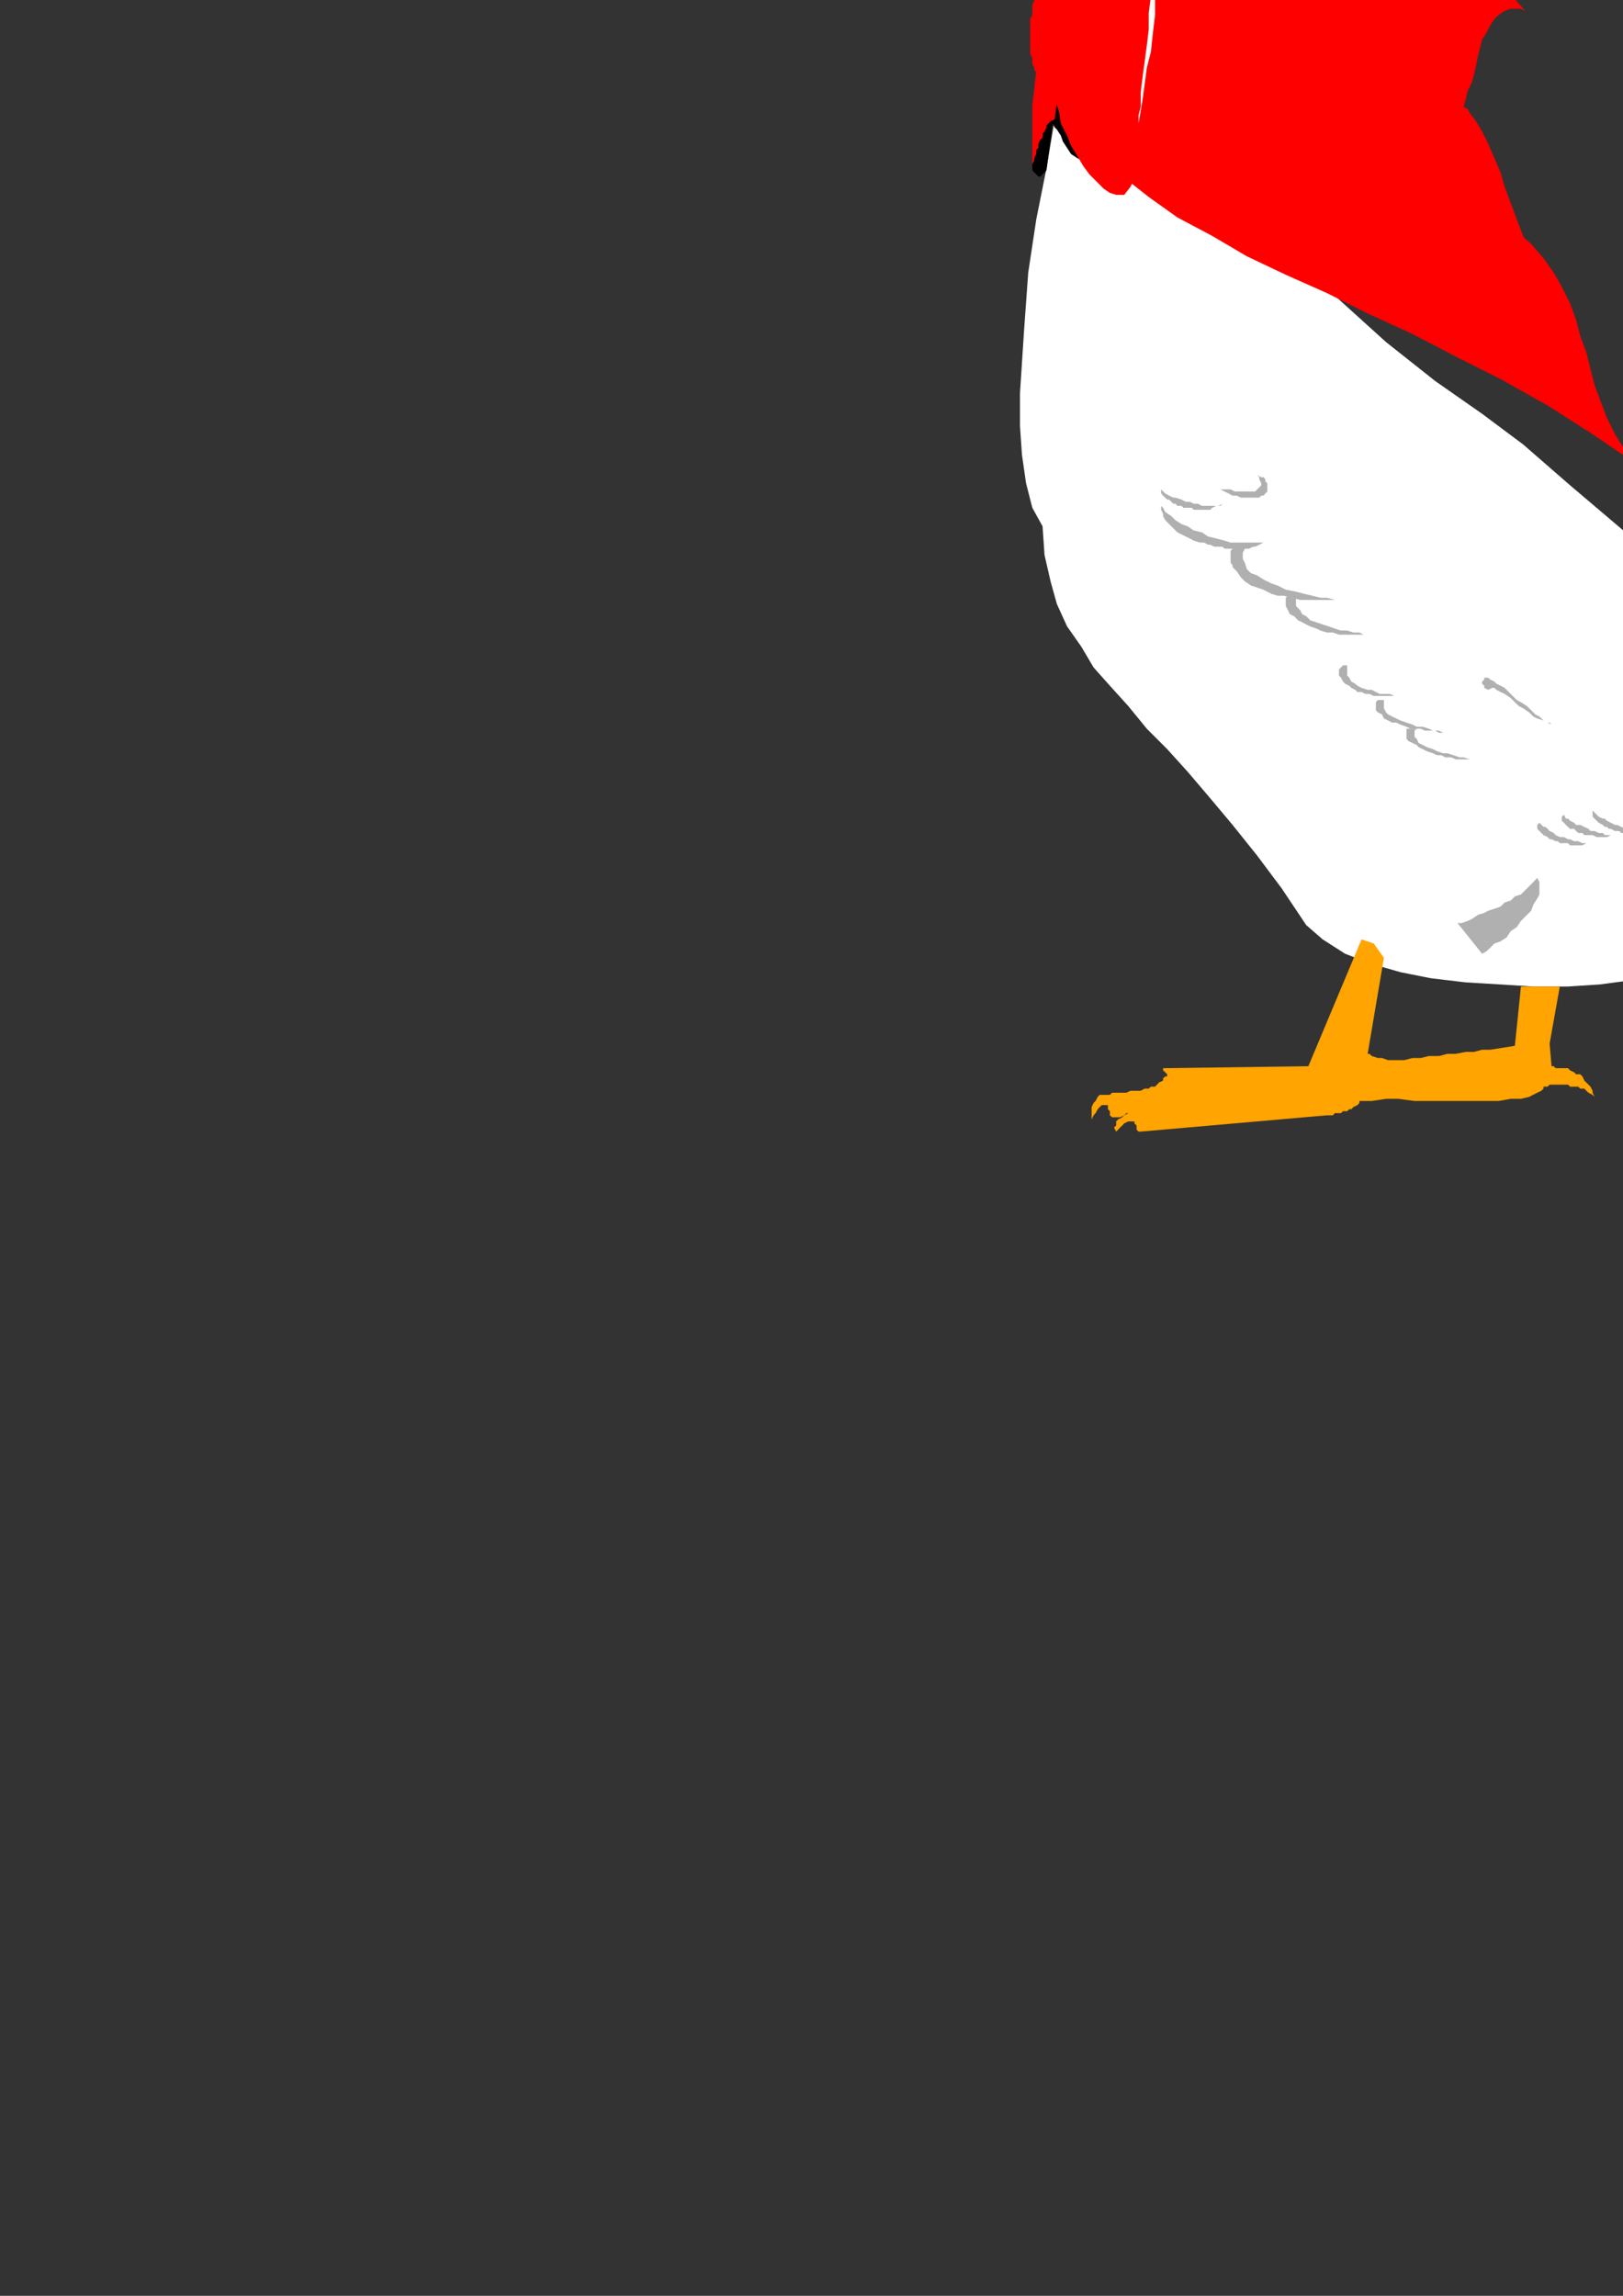 <?xml version="1.0" encoding="utf-8"?>
<!-- Created by UniConvertor 2.0rc4 (https://sk1project.net/) -->
<svg xmlns="http://www.w3.org/2000/svg" height="841.89pt" viewBox="0 0 595.276 841.89" width="595.276pt" version="1.1" xmlns:xlink="http://www.w3.org/1999/xlink" id="65f547d1-f60e-11ea-9447-dcc15c148e23">

<rect x="0" y="0" width="595.276" height="841.89" fill="#333333" stroke="none"/>

<g>
	<g>
		<path style="stroke:#000000;stroke-width:0.0;stroke-miterlimit:10.433;fill:#ffffff;" d="M 377.126,99.969 L 380.078,80.457 383.822,61.737 386.846,43.737 389.87,25.737 393.614,6.225 398.078,-14.007 399.59,-24.519 401.102,-35.031 401.102,-45.543 399.59,-57.495 397.358,-69.519 394.334,-75.495 391.382,-82.263 383.822,-85.287 376.334,-89.031 367.334,-89.751 359.126,-89.751 353.87,-90.543 350.846,-91.263 335.87,-126.543 336.59,-130.287 338.822,-133.239 341.846,-137.055 345.59,-139.287 350.126,-142.239 354.59,-143.751 359.846,-145.263 365.102,-146.775 371.87,-147.495 377.846,-147.495 384.614,-147.495 391.382,-147.495 398.078,-146.775 404.846,-146.055 410.822,-143.751 416.078,-142.239 421.334,-139.287 426.59,-136.263 431.846,-133.239 436.382,-129.495 440.126,-123.519 443.87,-116.751 447.614,-108.543 450.638,-97.239 452.078,-90.543 452.87,-83.055 453.59,-74.775 453.59,-66.495 454.382,-47.775 453.59,-27.543 452.87,-8.751 451.358,9.249 449.846,24.225 449.126,30.201 449.126,35.457 448.334,44.457 449.126,52.737 450.638,60.225 452.87,66.993 455.102,73.761 458.126,78.945 461.078,82.761 464.102,85.713 474.614,94.713 491.822,110.481 508.382,125.457 526.382,139.713 543.59,151.737 558.638,162.969 575.846,177.945 595.358,194.505 615.59,211.713 636.614,228.201 646.334,236.481 656.126,243.249 665.846,249.225 674.846,254.481 683.846,258.945 691.334,262.761 698.822,265.713 704.87,268.737 711.638,270.969 718.334,273.201 725.102,276.225 731.87,279.249 740.078,283.713 731.078,284.505 722.078,285.945 710.126,288.249 697.382,289.761 704.078,288.969 710.846,288.969 717.614,288.969 724.382,288.969 730.358,288.969 736.334,289.761 742.382,289.761 749.078,289.761 743.822,293.505 738.638,295.737 733.382,297.969 728.126,300.201 722.078,301.713 716.102,303.225 710.126,304.737 703.358,306.249 708.614,306.249 713.078,305.457 716.822,306.249 720.638,306.249 724.382,306.249 728.846,306.969 732.59,306.969 737.846,306.969 733.382,309.201 730.358,311.505 727.334,312.225 724.382,312.945 721.358,312.945 718.334,312.945 714.59,313.737 710.126,314.457 712.358,316.761 715.382,318.993 707.822,318.993 701.846,319.713 695.87,319.713 690.614,319.713 685.358,318.993 680.822,318.993 675.638,318.201 671.102,316.761 677.078,319.713 683.126,322.737 678.59,324.249 674.846,324.969 671.102,325.761 666.638,326.481 662.822,326.481 659.078,326.481 655.334,326.481 652.382,325.761 650.078,326.481 655.334,327.993 659.87,329.505 657.638,330.945 655.334,333.249 653.102,335.481 650.078,337.713 646.334,339.945 642.59,341.457 638.126,342.969 632.87,343.761 629.126,348.225 623.87,351.969 617.102,354.201 608.102,357.225 598.382,359.457 587.078,360.969 575.126,361.761 562.382,361.761 549.638,360.969 537.614,360.249 524.87,358.737 513.638,356.505 503.126,353.481 493.334,349.737 485.126,344.481 479.078,339.225 470.078,325.761 461.078,313.737 452.078,302.505 443.87,292.713 435.59,282.993 428.102,274.713 420.614,267.225 413.846,258.945 407.078,251.457 401.102,244.761 396.638,237.201 391.382,229.713 387.638,221.505 385.334,213.225 383.102,203.505 382.382,192.993 378.638,186.225 376.334,177.225 374.822,166.713 374.102,156.201 374.102,144.249 375.614,120.993 377.126,99.969 Z" />
		<path style="stroke:#000000;stroke-width:0.0;stroke-miterlimit:10.433;fill:#ffa400;" d="M 336.59,-90.543 L 305.126,-85.287 304.334,-86.007 304.334,-86.799 303.614,-87.519 303.614,-89.031 303.614,-89.751 303.614,-91.263 303.614,-92.055 304.334,-93.495 305.126,-93.495 305.846,-94.287 306.638,-95.007 308.078,-96.519 309.59,-97.239 311.102,-98.031 312.614,-98.751 313.334,-99.543 314.846,-101.055 316.358,-101.775 317.87,-102.495 318.59,-103.287 320.102,-104.799 321.614,-105.519 322.334,-106.239 323.846,-107.031 324.638,-108.543 325.358,-108.543 326.078,-110.775 326.87,-111.495 327.59,-113.007 328.382,-114.519 329.102,-116.751 329.822,-118.263 330.614,-119.775 331.334,-121.287 331.334,-122.799 332.126,-123.519 332.846,-124.239 333.638,-125.031 334.358,-125.751 335.078,-126.543 335.87,-126.543 336.59,-125.751 338.102,-125.751 338.822,-125.031 339.614,-125.031 340.334,-124.239 341.846,-124.239 342.638,-124.239 344.078,-124.239 344.87,-124.239 346.382,-124.239 344.87,-122.799 344.87,-122.007 344.078,-120.495 344.078,-119.775 344.078,-118.263 344.078,-116.751 344.078,-115.239 344.87,-113.799 345.59,-112.287 346.382,-110.055 347.102,-108.543 348.614,-107.031 350.126,-104.799 351.638,-103.287 353.87,-101.775 353.078,-101.055 352.358,-99.543 351.638,-98.751 351.638,-98.031 351.638,-97.239 351.638,-96.519 350.846,-95.799 350.846,-95.007 351.638,-94.287 351.638,-93.495 351.638,-92.775 352.358,-92.055 352.358,-91.263 351.638,-91.263 350.126,-91.263 349.334,-91.263 348.614,-91.263 347.102,-91.263 346.382,-91.263 345.59,-91.263 344.87,-91.263 343.358,-91.263 342.638,-91.263 341.846,-91.263 341.126,-90.543 340.334,-90.543 338.822,-90.543 338.102,-90.543 336.59,-90.543 Z" />
		<path style="fill:#b0b0b0;" d="M 349.334,-92.055 L 350.126,-91.263 351.638,-91.263 353.078,-90.543 355.382,-89.751 357.614,-89.751 359.846,-89.031 362.87,-89.031 365.102,-89.031 367.334,-89.031 370.358,-89.031 372.59,-89.031 374.822,-88.239 377.846,-87.519 380.078,-86.799 382.382,-85.287 384.614,-83.775 386.846,-81.543 387.638,-80.751 389.078,-79.239 390.59,-77.007 392.102,-75.495 393.614,-73.263 394.334,-71.751 395.126,-69.519 395.846,-67.287 396.638,-65.775 396.638,-63.543 397.358,-61.239 397.358,-59.007 398.078,-56.775 398.87,-54.543 398.87,-51.519 399.59,-48.495 400.382,-44.751 400.382,-47.055 400.382,-48.495 400.382,-52.239 401.102,-56.055 401.102,-59.799 401.102,-63.543 401.102,-67.287 401.102,-71.031 401.102,-74.055 401.102,-77.799 401.822,-80.751 402.614,-83.775 403.334,-86.007 404.126,-88.239 405.638,-90.543 407.078,-92.055 408.59,-92.775 407.87,-92.055 406.358,-91.263 404.126,-90.543 401.822,-89.031 399.59,-88.239 397.358,-87.519 395.126,-87.519 392.102,-86.799 389.87,-86.799 387.638,-86.799 385.334,-87.519 383.102,-87.519 380.87,-88.239 378.638,-89.031 376.334,-89.751 374.102,-91.263 371.87,-92.055 371.87,-92.055 369.638,-91.263 368.126,-91.263 366.614,-91.263 365.102,-91.263 364.382,-91.263 362.87,-90.543 361.358,-90.543 359.846,-90.543 357.614,-91.263 356.822,-91.263 355.382,-91.263 353.87,-91.263 352.358,-91.263 350.846,-92.055 349.334,-92.055 Z" />
		<path style="fill:#b0b0b0;" d="M 335.078,-126.543 L 335.87,-126.543 336.59,-127.263 338.822,-128.055 341.126,-128.775 343.358,-129.495 345.59,-130.287 348.614,-130.287 351.638,-131.007 353.87,-131.007 357.614,-131.799 359.846,-132.519 363.59,-133.239 366.614,-134.031 369.638,-135.543 372.59,-137.055 376.334,-138.495 379.358,-140.799 374.102,-136.263 374.822,-135.543 375.614,-135.543 376.334,-134.751 377.126,-134.751 378.638,-134.751 379.358,-134.751 380.87,-134.751 381.59,-134.751 383.102,-135.543 384.614,-135.543 385.334,-135.543 386.846,-135.543 387.638,-136.263 389.078,-136.263 390.59,-136.263 391.382,-136.263 389.078,-135.543 387.638,-135.543 383.102,-134.751 379.358,-134.031 375.614,-133.239 371.87,-132.519 367.334,-131.799 364.382,-131.007 360.638,-131.007 357.614,-129.495 354.59,-128.775 352.358,-128.055 350.126,-126.543 347.822,-125.751 346.382,-124.239 344.87,-122.799 344.078,-121.287 345.59,-124.239 344.87,-124.239 343.358,-124.239 342.638,-123.519 341.846,-124.239 340.334,-124.239 339.614,-124.239 338.822,-124.239 338.102,-125.031 337.382,-125.031 336.59,-125.751 335.87,-126.543 335.078,-126.543 Z" />
		<path style="stroke:#000000;stroke-width:0.0;stroke-miterlimit:10.433;fill:#000000;" d="M 355.382,-135.543 L 356.102,-135.543 357.614,-135.543 358.334,-135.543 359.126,-135.543 359.846,-134.751 361.358,-134.031 362.078,-134.031 362.078,-133.239 362.87,-131.799 362.87,-131.007 362.87,-131.007 362.078,-129.495 362.078,-129.495 361.358,-128.055 359.846,-128.055 359.846,-128.055 358.334,-127.263 357.614,-127.263 356.822,-127.263 356.102,-128.055 354.59,-128.055 353.87,-128.775 353.87,-129.495 353.078,-130.287 352.358,-131.007 352.358,-131.799 352.358,-132.519 353.078,-133.239 353.078,-134.031 353.87,-134.751 354.59,-135.543 355.382,-135.543 Z" />
		<path style="stroke:#ffffff;stroke-width:0.0;stroke-miterlimit:10.433;fill:#ffffff;" d="M 355.382,-132.519 L 356.822,-132.519 356.102,-130.287 354.59,-131.007 355.382,-132.519 Z" />
		<path style="stroke:#000000;stroke-width:0.0;stroke-miterlimit:10.433;fill:none;" d="M 343.358,-96.519 L 344.078,-96.519 344.87,-97.239 345.59,-97.239 346.382,-97.239 347.102,-98.031 347.822,-98.031 348.614,-98.031 348.614,-98.751 350.126,-99.543 350.846,-100.263 351.638,-101.055 352.358,-102.495 352.358,-101.775 352.358,-101.055 351.638,-99.543 350.126,-98.031 348.614,-97.239 345.59,-96.519 343.358,-95.007 340.334,-94.287 337.382,-93.495 334.358,-92.775 330.614,-92.055 327.59,-91.263 324.638,-91.263 322.334,-90.543 320.102,-89.751 317.87,-89.751 316.358,-89.751 308.078,-85.287" />
		<path style="stroke:#ffff56;stroke-width:0.0;stroke-miterlimit:10.433;fill:none;" d="M 342.638,-101.775 L 343.358,-101.775 343.358,-101.775 344.078,-103.287 344.87,-104.007 345.59,-104.007 346.382,-104.007 347.102,-104.007 347.822,-104.007" />
		<path style="stroke:#000000;stroke-width:0.0;stroke-miterlimit:10.433;fill:#000000;" d="M 333.638,-110.775 L 330.614,-107.031 335.078,-110.055 333.638,-110.775 Z" />
		<path style="stroke:#ffff56;stroke-width:0.0;stroke-miterlimit:10.433;fill:#ffff56;" d="M 305.846,-90.543 L 305.846,-91.263 305.846,-92.055 306.638,-92.775 306.638,-93.495 307.358,-93.495 308.078,-94.287 309.59,-95.007 310.382,-95.799 312.614,-93.495 305.846,-90.543 Z" />
		<path style="stroke:#ffff56;stroke-width:0.0;stroke-miterlimit:10.433;fill:none;" d="M 310.382,-95.799 L 311.102,-95.799 312.614,-96.519 314.126,-97.239 314.846,-98.031 315.638,-98.751 317.078,-99.543 317.87,-100.263 318.59,-101.055 320.102,-101.775 320.822,-102.495 321.614,-103.287 323.126,-104.007 323.846,-104.799 324.638,-105.519 326.078,-107.031 326.87,-107.751 327.59,-108.543 328.382,-110.055 329.102,-110.775 329.102,-112.287 329.822,-113.007 330.614,-114.519 331.334,-116.031 331.334,-116.751 332.126,-118.263 332.846,-119.055 332.846,-119.775 333.638,-121.287 334.358,-122.007 335.078,-122.799 335.87,-122.799" />
		<path style="fill:#b0b0b0;" d="M 444.59,178.737 L 445.382,178.737 446.102,178.737 447.614,179.457 449.126,180.249 450.638,180.969 452.078,181.761 453.59,181.761 455.102,182.481 456.614,182.481 458.126,182.481 459.638,182.481 460.358,182.481 461.87,182.481 462.59,181.761 463.382,181.761 464.102,180.969 464.822,180.249 464.822,179.457 464.822,177.945 464.822,177.225 464.102,176.505 464.102,175.713 463.382,174.993 462.59,174.993 461.078,174.201 461.87,174.993 461.87,175.713 462.59,177.225 462.59,177.945 461.87,178.737 461.078,179.457 460.358,180.249 458.846,180.249 457.334,180.249 455.822,180.249 454.382,180.249 452.87,180.249 451.358,179.457 449.126,179.457 447.614,179.457 446.102,178.737 444.59,178.737 Z" />
		<path style="fill:#b0b0b0;" d="M 489.59,219.993 L 488.078,219.993 487.358,219.993 484.334,219.993 482.102,219.993 479.078,219.993 476.846,219.993 473.822,219.201 470.87,218.481 468.638,218.481 466.334,217.761 463.382,216.249 461.078,215.457 458.846,214.737 456.614,213.225 455.102,211.713 453.59,209.481 452.078,207.969 452.078,207.249 451.358,206.457 451.358,205.737 451.358,204.945 451.358,204.225 451.358,203.505 451.358,201.993 452.078,201.201 453.59,200.481 454.382,200.481 455.102,200.481 455.822,200.481 456.614,200.481 456.614,201.201 455.822,202.713 455.822,204.945 456.614,206.457 457.334,208.761 458.846,210.201 461.078,210.993 463.382,212.505 466.334,213.945 468.638,214.737 471.59,216.249 475.334,216.969 478.358,217.761 481.382,218.481 484.334,219.201 486.638,219.201 489.59,219.993 Z" />
		<path style="fill:#b0b0b0;" d="M 500.102,232.737 L 499.382,232.737 498.59,232.737 497.078,232.737 494.846,232.737 492.614,232.737 491.102,232.737 488.87,231.945 486.638,231.945 484.334,231.225 482.822,230.505 480.59,229.713 479.078,228.993 477.638,228.201 476.126,227.481 474.614,225.969 473.102,225.249 472.382,223.737 471.59,222.225 471.59,221.505 471.59,219.993 471.59,219.201 472.382,218.481 473.102,217.761 474.614,217.761 475.334,217.761 476.126,217.761 475.334,218.481 475.334,219.201 475.334,220.713 475.334,222.225 476.846,223.737 477.638,225.249 479.078,225.969 480.59,227.481 482.822,228.201 485.126,228.993 487.358,229.713 489.59,230.505 491.822,231.225 494.126,231.225 496.358,231.945 498.59,231.945 500.102,232.737 Z" />
		<path style="fill:#b0b0b0;" d="M 529.334,268.737 L 528.614,268.737 527.822,268.737 526.382,267.945 524.87,267.945 522.638,267.945 521.126,267.225 518.822,267.225 517.382,267.225 515.87,266.505 513.638,265.713 512.126,264.993 510.614,264.993 509.102,264.201 507.59,263.481 506.87,261.969 505.358,261.249 504.638,260.457 504.638,259.737 504.638,258.945 504.638,258.225 504.638,257.505 505.358,256.713 506.87,256.713 507.59,256.713 507.59,257.505 507.59,258.945 507.59,259.737 508.382,261.249 509.102,261.969 510.614,262.761 512.126,263.481 513.638,264.201 515.87,264.993 518.102,265.713 519.614,266.505 521.846,266.505 524.078,267.225 525.59,267.945 527.822,267.945 529.334,268.737 Z" />
		<path style="fill:#b0b0b0;" d="M 540.638,278.457 L 539.846,278.457 539.126,278.457 537.614,278.457 535.382,278.457 533.87,278.457 532.358,277.737 530.126,277.737 528.614,276.945 527.102,276.945 525.59,276.225 523.358,275.505 521.846,274.713 520.334,273.993 519.614,273.201 518.102,272.481 516.59,271.761 515.87,270.969 515.87,270.249 515.87,268.737 515.87,267.945 515.87,267.225 516.59,267.225 518.102,267.225 519.614,267.225 518.822,267.945 518.822,269.457 518.822,270.249 519.614,270.969 520.334,272.481 521.846,273.201 523.358,273.993 525.59,274.713 527.102,275.505 529.334,276.225 530.846,276.225 533.078,276.945 535.382,277.737 536.822,277.737 539.126,278.457 540.638,278.457 Z" />
		<path style="fill:#b0b0b0;" d="M 582.614,309.201 L 581.822,309.201 580.382,309.993 579.59,309.993 578.078,309.993 577.358,309.993 576.638,309.993 575.846,309.993 575.126,309.201 574.334,309.201 572.822,309.201 572.102,309.201 571.382,308.481 570.59,308.481 569.078,307.761 568.358,307.761 567.638,306.969 566.126,306.249 565.334,305.457 564.614,304.737 563.822,303.945 563.822,303.225 563.822,302.505 564.614,301.713 564.614,301.713 566.126,303.225 566.846,303.225 567.638,303.945 568.358,304.737 569.87,305.457 570.59,306.249 572.102,306.969 573.614,306.969 575.126,307.761 575.846,307.761 577.358,308.481 578.87,308.481 580.382,309.201 581.102,309.201 582.614,309.201 Z" />
		<path style="fill:#b0b0b0;" d="M 590.822,306.249 L 590.822,306.249 589.382,306.969 588.59,306.969 587.078,306.969 586.358,306.969 585.638,306.969 584.126,306.249 583.334,306.249 582.614,306.249 581.822,306.249 581.102,306.249 580.382,305.457 578.87,305.457 578.078,304.737 577.358,303.945 575.846,303.945 575.126,303.225 574.334,302.505 573.614,301.713 572.822,300.993 572.822,300.201 572.822,299.481 573.614,298.761 573.614,298.761 574.334,300.201 575.126,300.201 575.846,300.993 577.358,301.713 578.078,302.505 579.59,302.505 581.102,303.225 582.614,303.945 583.334,304.737 584.846,304.737 586.358,305.457 587.87,305.457 588.59,306.249 590.102,306.249 590.822,306.249 Z" />
		<path style="fill:#b0b0b0;" d="M 602.846,305.457 L 602.126,305.457 600.614,305.457 599.102,305.457 598.382,305.457 597.59,305.457 596.87,305.457 596.078,305.457 594.638,305.457 593.846,304.737 593.126,304.737 592.334,304.737 590.822,303.945 590.102,303.945 589.382,303.225 588.59,303.225 587.87,302.505 586.358,301.713 585.638,300.993 584.846,300.201 584.126,299.481 584.126,298.761 584.126,297.969 584.126,297.249 584.846,297.969 585.638,298.761 586.358,299.481 587.87,300.201 588.59,300.201 589.382,300.993 590.822,301.713 592.334,302.505 593.126,302.505 594.638,303.225 596.078,303.945 597.59,303.945 599.102,304.737 599.822,304.737 601.334,304.737 602.846,305.457 Z" />
		<path style="fill:#b0b0b0;" d="M 569.078,265.713 L 568.358,264.993 567.638,264.993 566.126,264.201 564.614,262.761 563.102,261.969 561.59,260.457 560.078,258.945 557.846,257.505 556.334,256.713 554.822,255.201 553.382,253.761 551.87,252.249 550.358,251.457 548.846,250.737 548.126,249.945 546.614,249.225 545.822,248.505 544.382,248.505 544.382,249.225 543.59,249.945 543.59,250.737 544.382,251.457 544.382,252.249 545.822,252.969 547.334,252.249 548.126,252.249 548.846,252.969 550.358,253.761 551.87,254.481 554.102,255.993 555.614,257.505 557.126,258.945 558.638,259.737 560.87,261.249 562.382,262.761 563.822,263.481 566.126,264.201 567.638,264.993 569.078,265.713 Z" />
		<path style="fill:#b0b0b0;" d="M 512.846,255.201 L 512.126,255.201 511.334,255.201 510.614,255.201 508.382,255.201 506.87,255.201 505.358,255.201 503.846,255.201 502.334,254.481 500.822,254.481 499.382,253.761 497.87,253.761 497.078,252.969 495.638,252.249 494.846,251.457 493.334,250.737 492.614,249.945 491.822,248.505 491.102,247.713 491.102,246.993 491.102,246.201 491.102,245.481 491.822,244.761 492.614,243.969 494.126,243.969 494.126,243.969 494.126,244.761 494.126,246.993 494.126,247.713 494.846,248.505 495.638,249.945 497.078,250.737 497.87,251.457 499.382,252.249 501.614,252.969 503.126,252.969 504.638,253.761 506.078,254.481 508.382,254.481 509.822,254.481 511.334,255.201 512.846,255.201 Z" />
		<path style="fill:#b0b0b0;" d="M 425.87,178.737 L 425.87,179.457 427.382,180.969 428.822,181.761 430.334,182.481 431.126,182.481 433.358,183.201 434.87,183.993 436.382,183.993 437.822,184.713 439.334,184.713 440.846,185.505 442.358,185.505 443.87,185.505 445.382,185.505 446.822,185.505 448.334,184.713 447.614,185.505 446.102,185.505 444.59,186.225 443.87,186.945 442.358,186.945 440.846,186.945 440.126,186.945 439.334,186.945 438.614,186.945 437.822,186.945 437.102,186.225 436.382,186.225 434.87,186.225 434.078,186.225 433.358,185.505 431.846,185.505 431.126,184.713 430.334,184.713 429.614,183.993 428.822,183.201 428.102,183.201 426.59,181.761 425.87,180.969 425.87,180.249 425.87,179.457 425.87,178.737 Z" />
		<path style="fill:#b0b0b0;" d="M 425.87,185.505 L 426.59,186.225 427.382,187.737 429.614,189.249 431.126,190.761 433.358,192.201 435.59,192.993 437.822,194.505 440.846,195.225 443.078,196.737 446.102,197.457 449.126,198.249 451.358,198.969 454.382,198.969 456.614,198.969 459.638,198.969 461.87,198.969 464.102,198.969 463.382,198.969 461.87,199.761 460.358,200.481 459.638,200.481 458.126,201.201 457.334,201.201 456.614,201.201 455.102,201.201 454.382,201.201 452.87,201.201 452.078,201.201 450.638,201.201 449.126,201.201 448.334,200.481 446.822,200.481 445.382,200.481 443.87,199.761 443.078,199.761 441.638,198.969 440.126,198.969 437.822,198.249 436.382,197.457 434.87,196.737 433.358,195.945 431.846,195.225 430.334,193.713 429.614,192.993 428.102,191.481 427.382,190.761 426.59,189.249 426.59,188.457 425.87,186.945 425.87,185.505 Z" />
		<path style="stroke:#000000;stroke-width:0.0;stroke-miterlimit:10.433;fill:#ffa400;" d="M 572.102,361.761 L 568.358,382.713 569.078,390.993 569.87,390.993 570.59,391.713 572.102,391.713 573.614,391.713 575.126,391.713 575.846,392.505 577.358,393.225 578.078,393.945 579.59,393.945 580.382,394.737 581.102,396.249 581.822,396.969 582.614,397.761 583.334,398.481 584.126,399.993 584.126,400.713 584.846,402.225 584.126,401.505 582.614,400.713 581.822,399.993 581.102,399.201 579.59,399.201 578.87,398.481 577.358,398.481 575.846,398.481 575.126,397.761 573.614,397.761 572.102,397.761 571.382,397.761 569.87,397.761 568.358,397.761 567.638,398.481 566.126,398.481 566.126,399.201 565.334,399.993 563.822,400.713 560.87,402.225 557.846,402.945 554.102,402.945 549.638,403.737 545.102,403.737 539.846,403.737 534.59,403.737 529.334,403.737 524.078,403.737 518.822,403.737 512.846,402.945 508.382,402.945 503.126,403.737 498.59,403.737 498.59,404.457 497.87,405.249 496.358,405.969 495.638,406.761 494.846,406.761 494.126,407.481 493.334,407.481 492.614,407.481 491.822,408.201 491.102,408.201 489.59,408.201 488.87,408.993 488.078,408.993 486.638,408.993 418.382,414.969 418.382,414.969 417.59,414.969 416.87,414.249 416.87,412.737 416.078,411.945 416.078,411.225 415.358,411.225 414.638,411.225 413.846,411.225 412.334,411.945 411.614,412.737 410.822,413.457 410.102,414.249 409.382,414.969 408.59,413.457 409.382,412.737 409.382,411.225 410.102,410.505 411.614,409.713 412.334,408.993 413.846,408.201 414.638,408.201 415.358,408.201 413.846,408.201 413.126,408.201 412.334,408.993 410.822,409.713 410.102,409.713 408.59,409.713 407.87,409.713 407.078,408.993 407.078,408.201 407.078,407.481 406.358,406.761 406.358,405.969 406.358,405.249 404.846,405.249 404.126,405.249 403.334,405.969 402.614,406.761 401.822,408.201 401.102,408.993 400.382,410.505 400.382,411.225 400.382,410.505 400.382,409.713 400.382,408.993 400.382,408.201 400.382,407.481 400.382,406.761 400.382,405.969 401.102,404.457 401.102,404.457 401.822,403.737 402.614,402.225 403.334,401.505 404.126,401.505 404.846,401.505 406.358,401.505 407.078,401.505 407.87,400.713 409.382,400.713 411.614,400.713 413.126,400.713 414.638,399.993 416.87,399.993 418.382,399.993 419.822,399.201 421.334,399.201 422.126,398.481 423.638,398.481 424.358,397.761 425.078,396.969 426.59,396.249 426.59,395.457 427.382,394.737 428.102,394.737 428.102,393.945 427.382,393.225 426.59,392.505 426.59,391.713 479.87,390.993 499.382,344.481 503.846,345.993 507.59,351.249 501.614,386.457 502.334,386.457 503.126,387.249 505.358,387.969 506.87,387.969 509.102,388.761 512.126,388.761 515.078,388.761 518.102,387.969 521.126,387.969 524.078,387.249 527.822,387.249 530.846,386.457 533.87,386.457 537.614,385.737 540.638,385.737 543.59,384.945 546.614,384.945 555.614,383.505 557.846,361.761 572.102,361.761 Z" />
		<path style="stroke:#000000;stroke-width:0.0;stroke-miterlimit:10.433;fill:none;" d="M 410.822,400.713 L 458.126,397.761" />
		<path style="stroke:#000000;stroke-width:0.0;stroke-miterlimit:10.433;fill:none;" d="M 415.358,407.481 L 469.358,398.481" />
		<path style="stroke:#000000;stroke-width:0.0;stroke-miterlimit:10.433;fill:none;" d="M 553.382,387.969 L 509.102,392.505" />
		<path style="stroke:#000000;stroke-width:0.0;stroke-miterlimit:10.433;fill:none;" d="M 500.822,386.457 L 497.87,399.201 503.126,399.201 504.638,402.945 499.382,402.225 497.87,404.457" />
		<path style="stroke:#000000;stroke-width:0.0;stroke-miterlimit:10.433;fill:none;" d="M 480.59,389.481 L 476.846,394.737" />
		<path style="stroke:#000000;stroke-width:0.0;stroke-miterlimit:10.433;fill:none;" d="M 490.382,370.761 L 484.334,387.249" />
		<path style="stroke:#000000;stroke-width:0.0;stroke-miterlimit:10.433;fill:none;" d="M 491.822,372.993 L 502.334,375.945" />
		<path style="stroke:#000000;stroke-width:0.0;stroke-miterlimit:10.433;fill:none;" d="M 557.126,384.945 L 559.358,363.993 568.358,363.993" />
		<path style="fill:#b0b0b0;" d="M 534.59,338.505 L 535.382,338.505 536.102,338.505 538.334,337.713 539.846,336.993 542.078,335.481 544.382,334.761 545.822,333.969 548.126,333.249 550.358,332.457 551.87,330.945 554.102,330.225 555.614,328.713 557.846,327.993 559.358,326.481 560.87,324.969 562.382,323.457 563.822,321.945 564.614,323.457 564.614,324.249 564.614,325.761 564.614,327.993 563.822,329.505 562.382,331.737 561.59,333.969 560.078,335.481 557.846,337.713 556.334,339.945 554.102,341.457 552.59,343.761 550.358,345.201 548.126,345.993 546.614,347.505 545.102,348.945 543.59,349.737 534.59,338.505 Z" />
		<path style="stroke:#000000;stroke-width:0.0;stroke-miterlimit:10.433;fill:#ff0000;" d="M 389.078,37.761 L 392.102,40.713 395.126,45.969 402.614,54.969 410.822,63.969 421.334,72.249 431.846,79.737 444.59,86.505 457.334,93.993 471.59,100.761 486.638,107.457 501.614,114.945 518.102,122.505 533.87,130.713 550.358,138.993 567.638,148.713 584.126,159.225 600.614,170.457 598.382,168.225 596.078,165.201 592.334,159.225 589.382,153.249 587.078,147.201 584.846,141.225 583.334,135.249 581.822,129.201 579.59,123.225 578.078,117.249 575.846,111.201 572.822,105.225 569.87,99.969 566.126,94.713 561.59,89.457 555.614,84.201 548.126,79.737 427.382,34.737 389.078,37.761 Z" />
		<path style="stroke:#000000;stroke-width:0.0;stroke-miterlimit:10.433;fill:#ff0000;" d="M 387.638,-26.031 L 392.822,-23.799 398.078,-21.495 409.382,-20.055 420.614,-18.543 431.126,-18.543 443.078,-20.055 454.382,-20.775 465.614,-23.007 476.846,-24.519 488.078,-25.239 499.382,-26.031 510.614,-25.239 521.126,-23.007 531.638,-19.263 541.358,-14.007 550.358,-6.519 559.358,3.993 557.846,3.201 556.334,3.201 554.102,3.201 551.87,3.993 549.638,5.505 548.126,6.945 546.614,9.249 545.102,12.201 543.59,14.505 542.87,17.457 542.078,20.481 541.358,24.225 540.638,27.249 539.846,30.201 538.334,33.225 537.614,36.249 536.822,39.201 538.334,39.993 539.126,41.505 541.358,44.457 543.59,48.201 545.822,52.737 548.126,57.993 550.358,63.249 551.87,68.505 554.102,74.481 556.334,80.457 558.638,86.505 560.87,91.761 562.382,97.737 564.614,103.713 567.638,108.249 569.87,113.505 572.102,117.249 567.638,112.713 562.382,108.249 551.87,102.201 540.638,97.737 527.822,95.505 515.078,93.993 502.334,93.201 489.59,92.481 476.126,90.969 462.59,88.737 449.846,84.993 437.102,79.737 425.078,71.457 413.846,60.225 403.334,45.969 394.334,27.249 386.126,3.993 387.638,-26.031 Z" />
		<path style="stroke:#ffffff;stroke-width:0.0;stroke-miterlimit:10.433;fill:none;" d="M 538.334,0.969 L 537.614,-0.543 536.822,-2.055 534.59,-4.287 533.078,-6.519 530.846,-9.543 528.614,-11.775 526.382,-13.287 523.358,-15.519 520.334,-17.031 518.102,-19.263 515.078,-20.055 512.126,-20.775 509.102,-22.287 506.078,-22.287 503.126,-23.007 499.382,-22.287 496.358,-22.287 494.846,-21.495 493.334,-21.495 490.382,-20.775 486.638,-20.055 482.822,-19.263 479.87,-18.543 476.126,-17.751 472.382,-17.751 469.358,-17.031 465.614,-16.239 462.59,-16.239 459.638,-16.239 456.614,-16.239 453.59,-16.239 450.638,-16.239 448.334,-17.031 446.102,-17.751" />
		<path style="stroke:#000000;stroke-width:0.0;stroke-miterlimit:10.433;fill:none;" d="M 482.102,69.945 L 484.334,70.737 485.846,71.457 488.078,72.249 490.382,72.969 491.822,73.761 494.126,74.481 496.358,75.201 497.87,76.713 500.102,77.505 502.334,78.225 503.846,78.945 506.078,79.737 507.59,80.457 509.822,81.249 511.334,81.969 513.638,82.761 515.078,84.201 517.382,84.993 518.822,85.713 520.334,86.505 522.638,87.225 524.078,87.945 525.59,89.457 527.102,90.249 528.614,90.969 530.126,91.761 531.638,92.481 533.078,93.993 533.87,94.713 535.382,95.505 536.822,96.225 537.614,97.737" />
		<path style="stroke:#000000;stroke-width:0.0;stroke-miterlimit:10.433;fill:#ff0000;" d="M 404.846,-24.519 L 401.822,-25.239 401.822,-26.031 401.822,-26.751 401.822,-27.543 401.102,-29.055 401.102,-29.775 400.382,-30.495 399.59,-31.287 399.59,-32.007 398.078,-32.799 396.638,-33.519 395.846,-32.799 395.126,-32.007 393.614,-29.055 392.822,-26.751 391.382,-21.495 389.87,-16.239 387.638,-10.263 386.126,-4.287 385.334,1.761 383.822,7.737 382.382,13.713 380.87,19.761 380.078,25.737 379.358,32.505 378.638,38.481 378.638,44.457 378.638,50.505 378.638,55.761 378.638,61.737 379.358,60.225 379.358,59.505 379.358,58.713 380.078,57.201 380.078,56.481 380.87,54.969 380.87,53.457 381.59,52.737 382.382,51.225 382.382,50.505 383.102,48.993 383.822,48.201 383.822,47.481 384.614,45.969 386.126,45.249 389.87,42.225 404.846,-24.519 Z" />
		<path style="stroke:#000000;stroke-width:0.0;stroke-miterlimit:10.433;fill:#000000;" d="M 386.846,43.737 L 385.334,44.457 384.614,45.249 383.822,45.969 383.822,46.761 383.102,48.201 382.382,48.993 382.382,50.505 381.59,51.225 380.87,52.737 380.87,54.249 380.078,54.969 380.078,56.481 379.358,57.993 379.358,58.713 378.638,60.225 378.638,60.945 378.638,62.457 379.358,63.249 380.078,63.969 380.87,64.761 381.59,64.761 382.382,63.969 383.102,63.249 383.822,62.457 386.126,45.249 386.846,46.761 387.638,47.481 389.078,49.713 389.87,51.945 391.382,54.249 392.822,56.481 395.126,57.993 396.638,58.713 398.078,60.225 399.59,60.945 400.382,60.945 401.822,60.945 402.614,60.945 403.334,59.505 403.334,58.713 403.334,56.481 403.334,53.457 387.638,36.969 386.846,43.737 Z" />
		<path style="stroke:#000000;stroke-width:0.0;stroke-miterlimit:10.433;fill:#ff0000;" d="M 396.638,-16.239 L 397.358,-17.031 398.87,-17.751 400.382,-19.263 402.614,-20.775 404.126,-23.007 406.358,-25.239 407.87,-27.543 409.382,-29.775 411.614,-32.007 413.126,-34.239 414.638,-36.543 416.078,-38.055 417.59,-39.495 419.102,-41.007 420.614,-42.519 421.334,-42.519 422.846,-43.239 424.358,-43.239 425.87,-42.519 428.102,-39.495 429.614,-34.239 430.334,-27.543 430.334,-20.055 430.334,-10.263 429.614,-0.543 428.102,9.969 427.382,20.481 425.078,30.993 423.638,40.713 421.334,49.713 419.102,57.993 416.87,63.969 414.638,68.505 412.334,71.457 411.614,71.457 410.822,71.457 409.382,71.457 407.078,70.737 404.846,69.225 402.614,66.993 399.59,63.969 397.358,60.945 395.126,57.201 392.822,53.457 391.382,49.713 389.078,45.249 388.358,40.713 386.846,36.249 386.846,32.505 386.126,27.969 386.846,24.225 396.638,-16.239 Z" />
		<path style="stroke:#000000;stroke-width:0.0;stroke-miterlimit:10.433;fill:#ff0000;" d="M 394.334,-17.031 L 395.126,-16.239 396.638,-16.239 397.358,-15.519 397.358,-14.799 398.078,-14.007 398.078,-12.495 397.358,-11.775 397.358,-10.263 397.358,-9.543 389.078,27.969 388.358,28.761 387.638,29.481 386.846,30.201 386.126,30.993 385.334,30.993 384.614,30.993 383.822,30.993 382.382,30.201 381.59,29.481 380.87,28.761 380.078,27.969 380.078,26.457 379.358,25.737 379.358,24.945 378.638,23.505 378.638,22.713 378.638,21.201 377.846,19.761 377.846,18.249 377.846,16.737 377.846,15.225 377.846,14.505 377.846,12.993 377.846,10.761 377.846,9.249 377.846,6.945 378.638,5.505 378.638,3.993 378.638,1.761 379.358,0.249 380.078,-1.263 380.078,-3.495 380.87,-5.007 381.59,-6.519 382.382,-8.031 383.102,-9.543 383.822,-10.263 384.614,-11.775 386.126,-13.287 386.846,-13.287 387.638,-14.007 388.358,-14.799 389.078,-15.519 389.87,-16.239 390.59,-16.239 391.382,-17.031 392.102,-17.031 392.822,-17.751 394.334,-17.751 394.334,-17.031 Z" />
		<path style="stroke:#000000;stroke-width:0.0;stroke-miterlimit:10.433;fill:none;" d="M 395.846,-11.775 L 407.078,-17.031" />
		<path style="stroke:#000000;stroke-width:0.0;stroke-miterlimit:10.433;fill:none;" d="M 395.846,-7.239 L 407.078,-8.751" />
		<path style="stroke:#000000;stroke-width:0.0;stroke-miterlimit:10.433;fill:none;" d="M 408.59,-4.287 L 407.078,-2.775 406.358,-2.775 405.638,-2.775 404.846,-2.775 404.126,-2.775 403.334,-2.055 402.614,-2.055 401.822,-2.055 401.102,-2.055 400.382,-2.055 399.59,-1.263 398.87,-1.263 398.078,-1.263 397.358,-1.263 396.638,-1.263 395.846,-1.263 395.126,-1.263 404.846,5.505" />
		<path style="stroke:#000000;stroke-width:0.0;stroke-miterlimit:10.433;fill:none;" d="M 400.382,9.969 L 393.614,9.969 394.334,10.761 394.334,10.761 395.126,11.481 396.638,12.201 398.078,12.993 398.87,12.993 399.59,13.713 400.382,14.505 401.102,15.225" />
		<path style="stroke:#000000;stroke-width:0.0;stroke-miterlimit:10.433;fill:none;" d="M 404.126,30.993 L 403.334,30.201 402.614,28.761 402.614,27.969 401.822,27.249 401.102,26.457 401.102,25.737 400.382,24.945 399.59,24.225 398.87,23.505 398.078,22.713 396.638,21.993 396.638,21.201 396.638,20.481 395.846,19.761 395.846,18.969 395.126,18.249 394.334,17.457 393.614,16.737 392.822,15.945 392.822,15.945 392.822,16.737 392.822,16.737 392.102,18.249 392.102,19.761 392.822,20.481 392.822,21.993 392.822,23.505 392.822,24.225 392.822,25.737 392.822,26.457 393.614,27.969 393.614,28.761 393.614,29.481 393.614,30.993 394.334,31.713 394.334,32.505 394.334,33.225 394.334,33.945 394.334,34.737 395.126,35.457 395.126,36.249 395.846,36.969 396.638,37.761 396.638,39.201 397.358,39.201 398.078,40.713 398.87,41.505 399.59,41.505 400.382,42.225 400.382,42.945 401.102,43.737" />
		<path style="stroke:#ffffff;stroke-width:0.0;stroke-miterlimit:10.433;fill:#ffffff;" d="M 423.638,-39.495 L 423.638,-38.055 424.358,-37.263 424.358,-33.519 425.078,-29.775 425.078,-25.239 425.078,-20.055 425.078,-14.007 424.358,-7.239 423.638,-1.263 423.638,5.505 422.846,12.201 422.126,18.969 420.614,24.945 419.822,30.993 419.102,36.249 418.382,40.713 417.59,45.249 417.59,42.225 418.382,39.201 418.382,33.945 419.102,27.969 419.822,22.713 420.614,16.737 421.334,10.761 421.334,4.713 422.126,-1.263 422.126,-6.519 422.846,-12.495 422.846,-17.751 422.846,-22.287 422.846,-26.751 422.126,-30.495 422.126,-34.239 421.334,-37.263 421.334,-38.055 421.334,-38.775 422.126,-39.495 422.846,-39.495 423.638,-39.495 Z" />
		<path style="stroke:#000000;stroke-width:0.0;stroke-miterlimit:10.433;fill:none;" d="M 429.614,-4.287 L 430.334,-4.287 431.126,-3.495 432.638,-3.495 433.358,-2.775 434.078,-2.775 434.87,-2.775 435.59,-2.055 437.102,-2.055 437.822,-2.055 439.334,-1.263 440.126,-1.263 441.638,-1.263 442.358,-1.263 443.078,-0.543 444.59,-0.543 446.102,-0.543 446.822,-0.543 448.334,-0.543 449.126,-0.543 450.638,0.249 451.358,0.249 452.87,0.249 453.59,0.249 455.102,0.249 455.822,0.249 456.614,0.249 458.126,0.249 458.846,0.249 459.638,0.249 461.078,0.249 461.87,0.249 462.59,0.249" />
		<path style="stroke:#000000;stroke-width:0.0;stroke-miterlimit:10.433;fill:none;" d="M 443.87,10.761 L 443.078,9.969 441.638,9.969 440.846,9.249 440.126,8.457 439.334,8.457 438.614,7.737 437.102,7.737 436.382,6.945 435.59,6.225 434.87,6.225 434.078,6.225 432.638,5.505 431.846,4.713 431.126,4.713 430.334,3.993 428.822,3.993 429.614,3.993 431.126,3.993 431.846,3.993 432.638,3.993 434.078,3.993 434.87,4.713 435.59,4.713 436.382,4.713 437.102,4.713 438.614,4.713 439.334,4.713 440.126,5.505 440.846,5.505 441.638,5.505 443.078,5.505 443.87,5.505" />
		<path style="stroke:#000000;stroke-width:0.0;stroke-miterlimit:10.433;fill:none;" d="M 427.382,17.457 L 428.102,18.249 429.614,18.969 430.334,19.761 431.846,20.481 433.358,20.481 434.078,21.201 435.59,21.993 437.102,21.993 438.614,22.713 439.334,23.505 440.846,23.505 442.358,24.225 443.87,24.225 445.382,24.945 446.822,24.945 448.334,25.737 449.846,25.737 452.078,26.457 453.59,26.457 455.102,26.457 456.614,27.249 458.126,27.249 459.638,27.249 461.87,27.969 463.382,27.969 464.822,27.969 466.334,27.969 467.846,28.761 470.078,28.761 471.59,28.761 473.102,28.761 474.614,28.761" />
		<path style="stroke:#000000;stroke-width:0.0;stroke-miterlimit:10.433;fill:#000000;" d="M 398.87,-17.751 L 399.59,-23.007 400.382,-27.543 400.382,-29.775 399.59,-31.287 399.59,-32.007 398.078,-32.799 397.358,-32.799 396.638,-32.007 396.638,-31.287 395.846,-30.495 395.846,-29.775 396.638,-29.055 396.638,-28.263 396.638,-27.543 396.638,-26.751 396.638,-26.031 396.638,-25.239 396.638,-24.519 397.358,-23.799 397.358,-23.007 397.358,-22.287 397.358,-21.495 398.078,-20.055 398.078,-19.263 398.87,-17.751 Z" />
	</g>
</g>
<g>
</g>
<g>
</g>
<g>
</g>
</svg>